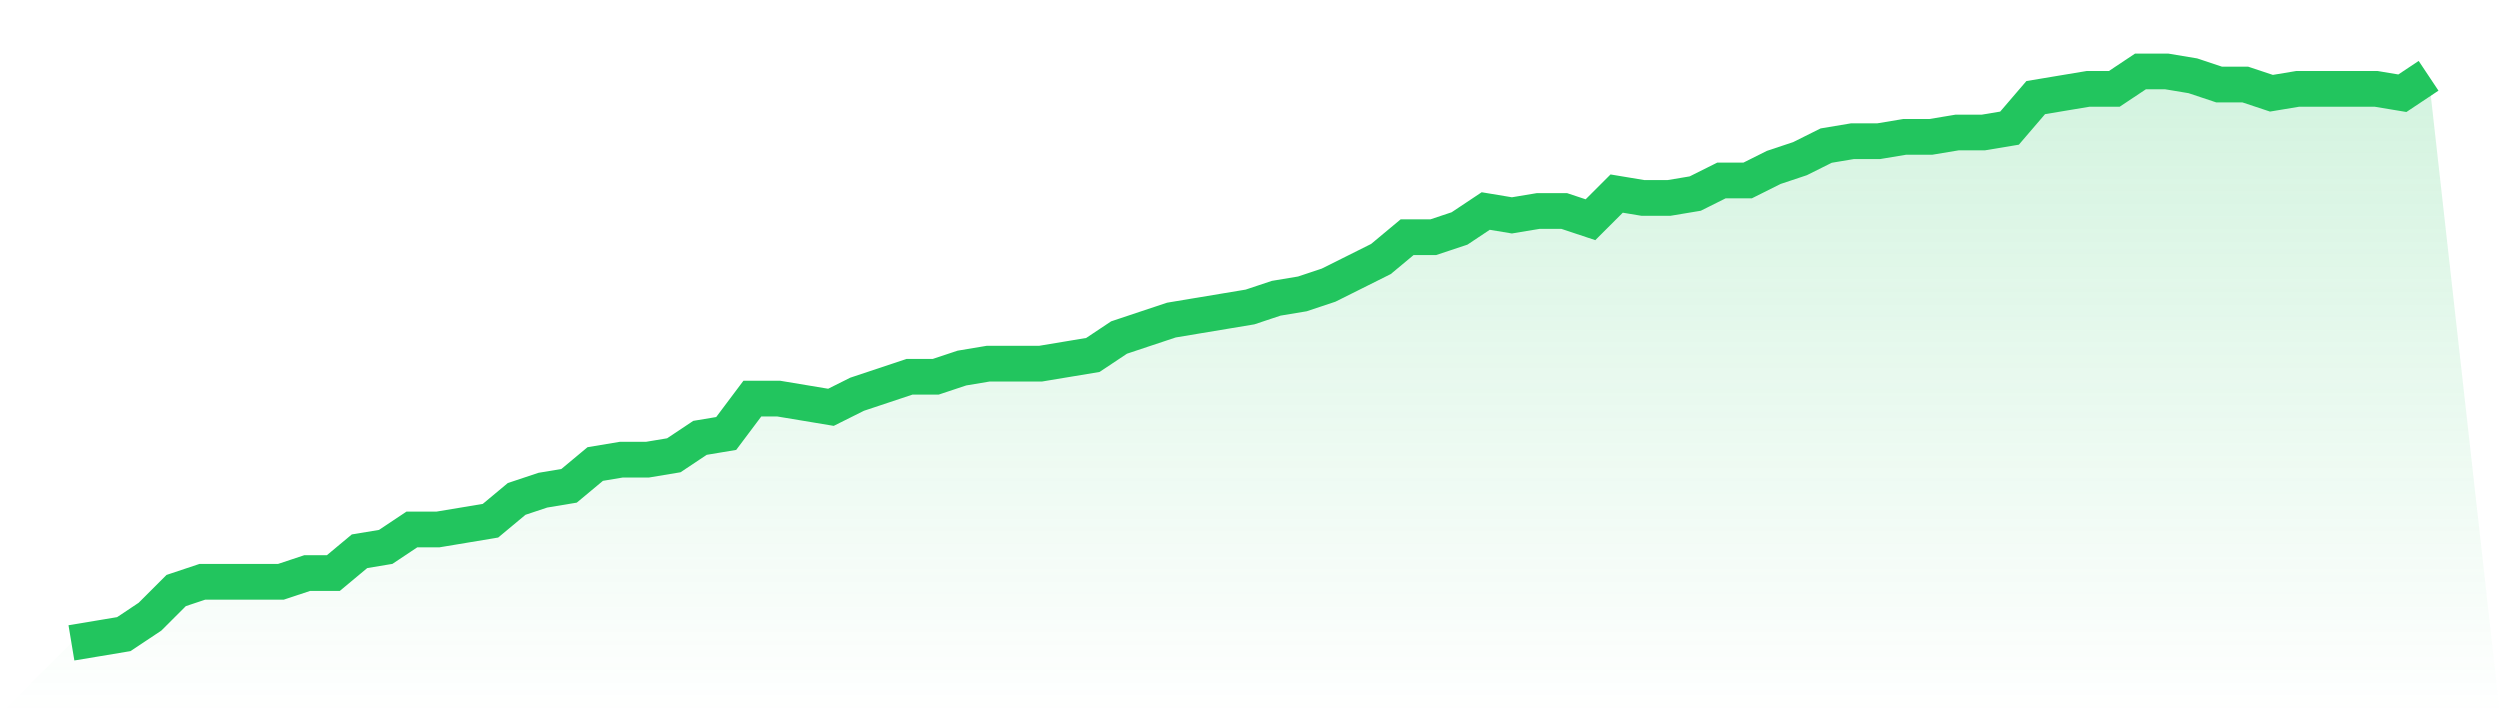 <svg viewBox="0 0 140 40" xmlns="http://www.w3.org/2000/svg">
<defs>
<linearGradient id="gradient" x1="0" x2="0" y1="0" y2="1">
<stop offset="0%" stop-color="#22c55e" stop-opacity="0.2"/>
<stop offset="100%" stop-color="#22c55e" stop-opacity="0"/>
</linearGradient>
</defs>
<path d="M4,36 L4,36 L5.467,35.756 L6.933,35.511 L8.4,34.534 L9.867,33.069 L11.333,32.58 L12.8,32.58 L14.267,32.58 L15.733,32.58 L17.2,32.092 L18.667,32.092 L20.133,30.87 L21.6,30.626 L23.067,29.649 L24.533,29.649 L26,29.405 L27.467,29.16 L28.933,27.939 L30.4,27.45 L31.867,27.206 L33.333,25.985 L34.8,25.74 L36.267,25.74 L37.733,25.496 L39.2,24.519 L40.667,24.275 L42.133,22.321 L43.6,22.321 L45.067,22.565 L46.533,22.809 L48,22.076 L49.467,21.588 L50.933,21.099 L52.4,21.099 L53.867,20.611 L55.333,20.366 L56.8,20.366 L58.267,20.366 L59.733,20.122 L61.2,19.878 L62.667,18.901 L64.133,18.412 L65.6,17.924 L67.067,17.679 L68.533,17.435 L70,17.191 L71.467,16.702 L72.933,16.458 L74.4,15.969 L75.867,15.237 L77.333,14.504 L78.8,13.282 L80.267,13.282 L81.733,12.794 L83.2,11.817 L84.667,12.061 L86.133,11.817 L87.6,11.817 L89.067,12.305 L90.533,10.84 L92,11.084 L93.467,11.084 L94.933,10.84 L96.4,10.107 L97.867,10.107 L99.333,9.374 L100.8,8.885 L102.267,8.153 L103.733,7.908 L105.2,7.908 L106.667,7.664 L108.133,7.664 L109.6,7.42 L111.067,7.42 L112.533,7.176 L114,5.466 L115.467,5.221 L116.933,4.977 L118.4,4.977 L119.867,4 L121.333,4 L122.8,4.244 L124.267,4.733 L125.733,4.733 L127.2,5.221 L128.667,4.977 L130.133,4.977 L131.6,4.977 L133.067,4.977 L134.533,5.221 L136,4.244 L140,40 L0,40 z" fill="url(#gradient)"/>
<path d="M4,36 L4,36 L5.467,35.756 L6.933,35.511 L8.4,34.534 L9.867,33.069 L11.333,32.58 L12.8,32.58 L14.267,32.58 L15.733,32.58 L17.2,32.092 L18.667,32.092 L20.133,30.87 L21.6,30.626 L23.067,29.649 L24.533,29.649 L26,29.405 L27.467,29.16 L28.933,27.939 L30.4,27.45 L31.867,27.206 L33.333,25.985 L34.8,25.74 L36.267,25.74 L37.733,25.496 L39.2,24.519 L40.667,24.275 L42.133,22.321 L43.6,22.321 L45.067,22.565 L46.533,22.809 L48,22.076 L49.467,21.588 L50.933,21.099 L52.4,21.099 L53.867,20.611 L55.333,20.366 L56.8,20.366 L58.267,20.366 L59.733,20.122 L61.2,19.878 L62.667,18.901 L64.133,18.412 L65.6,17.924 L67.067,17.679 L68.533,17.435 L70,17.191 L71.467,16.702 L72.933,16.458 L74.4,15.969 L75.867,15.237 L77.333,14.504 L78.8,13.282 L80.267,13.282 L81.733,12.794 L83.2,11.817 L84.667,12.061 L86.133,11.817 L87.6,11.817 L89.067,12.305 L90.533,10.84 L92,11.084 L93.467,11.084 L94.933,10.84 L96.4,10.107 L97.867,10.107 L99.333,9.374 L100.8,8.885 L102.267,8.153 L103.733,7.908 L105.2,7.908 L106.667,7.664 L108.133,7.664 L109.6,7.42 L111.067,7.42 L112.533,7.176 L114,5.466 L115.467,5.221 L116.933,4.977 L118.4,4.977 L119.867,4 L121.333,4 L122.8,4.244 L124.267,4.733 L125.733,4.733 L127.2,5.221 L128.667,4.977 L130.133,4.977 L131.6,4.977 L133.067,4.977 L134.533,5.221 L136,4.244" fill="none" stroke="#22c55e" stroke-width="2"/>
</svg>